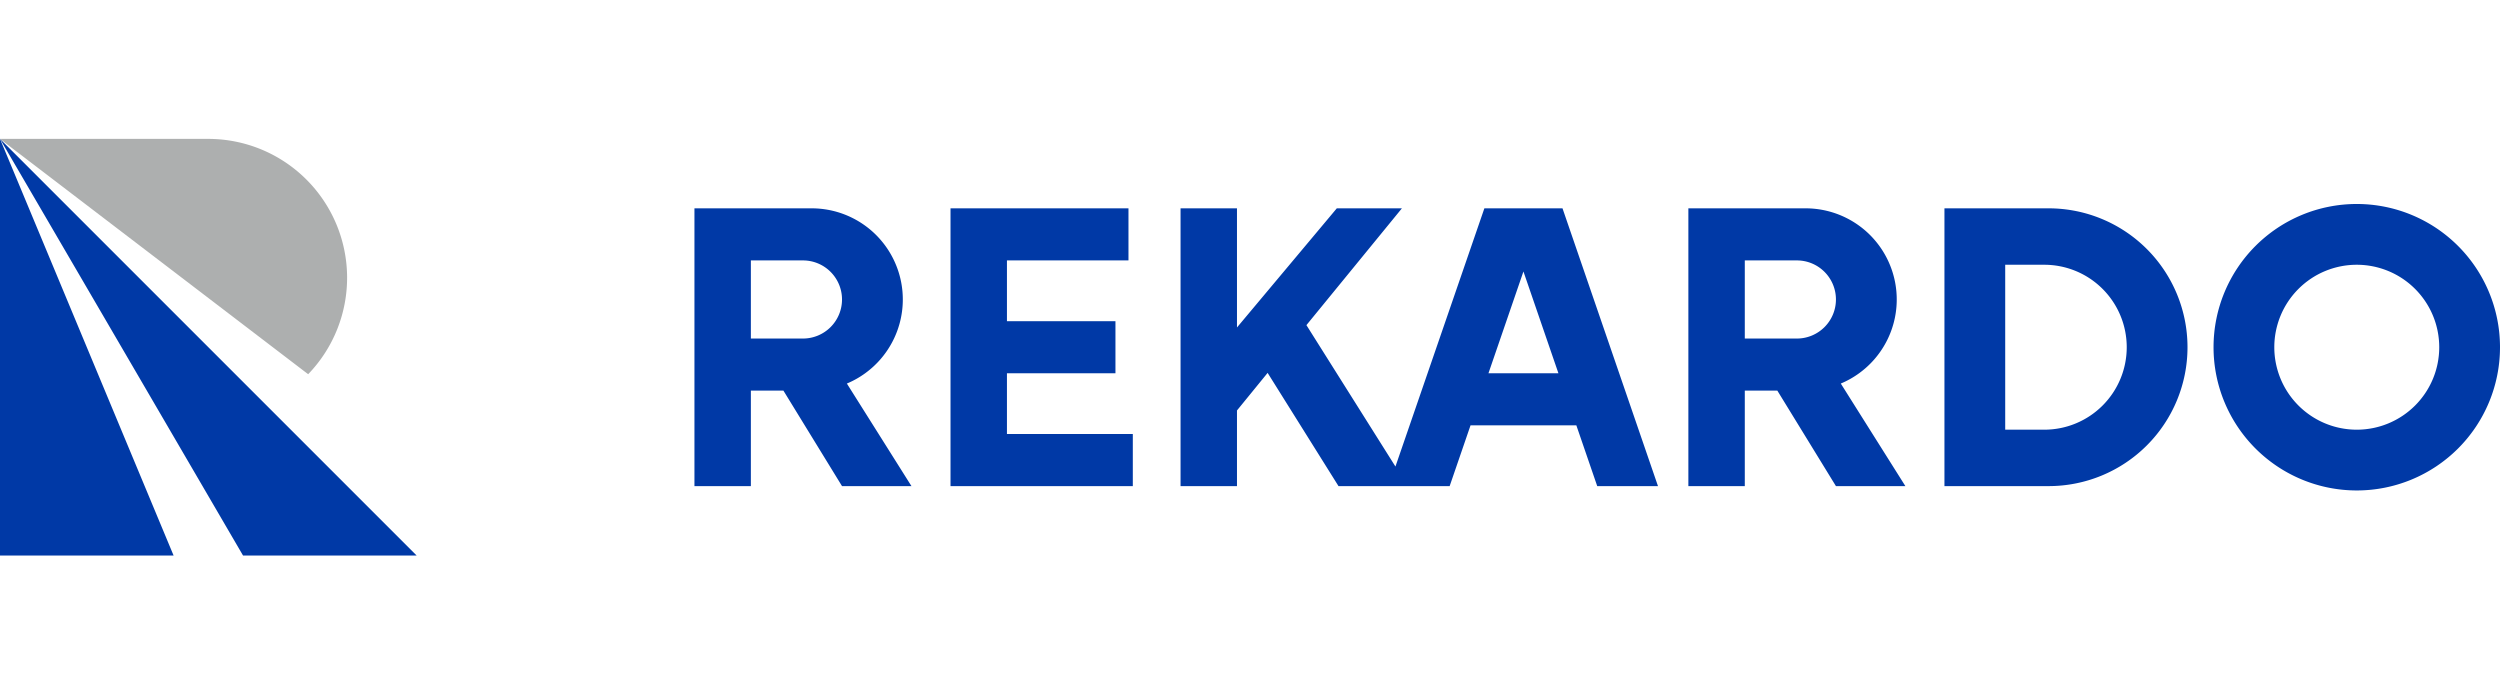 <?xml version="1.0" encoding="UTF-8"?> <svg xmlns="http://www.w3.org/2000/svg" id="Tempates" viewBox="0 0 576 160"><defs><style>.cls-1{fill:#0039a6;}.cls-2{fill:#adafaf;}</style></defs><title>LOGO</title><path class="cls-1" d="M232,100h29v12H219V48h41V60H232V74h25V86H232ZM195.12,88.37,210,112H194L180.5,90H173v22H160V48h27a21,21,0,0,1,8.12,40.37ZM194,69a9,9,0,0,0-9-9H173V78h12A9,9,0,0,0,194,69ZM576,80a33,33,0,1,1-33-33,33,33,0,0,1,33,33Zm-14,0a19,19,0,1,0-19,19h0A19,19,0,0,0,562,80Zm-58,0a32,32,0,0,1-32,32H448V48h24A32,32,0,0,1,504,80Zm-14,0a19,19,0,0,0-19-19h-9V99h9A19,19,0,0,0,490,80Zm-65.88,8.37L439,112H423L409.5,90H402v22H389V48h27a21,21,0,0,1,8.12,40.37ZM423,69a9,9,0,0,0-9-9H402V78h12A9,9,0,0,0,423,69ZM360,48l22,64H368l-4.81-14H338.81L334,112H308.39L292.06,85.91,285,94.57V112H272V48h13V75.45L308,48h15L301,74.91l20.51,32.58L342,48Zm-.94,38L351,62.55,342.94,86Z"></path><polyline class="cls-1" points="0 32 96 128 56 128"></polyline><polyline class="cls-1" points="40 128 0 128 0 32"></polyline><path class="cls-2" d="M0,32H48A32,32,0,0,1,71,86.22L0,32"></path></svg> 